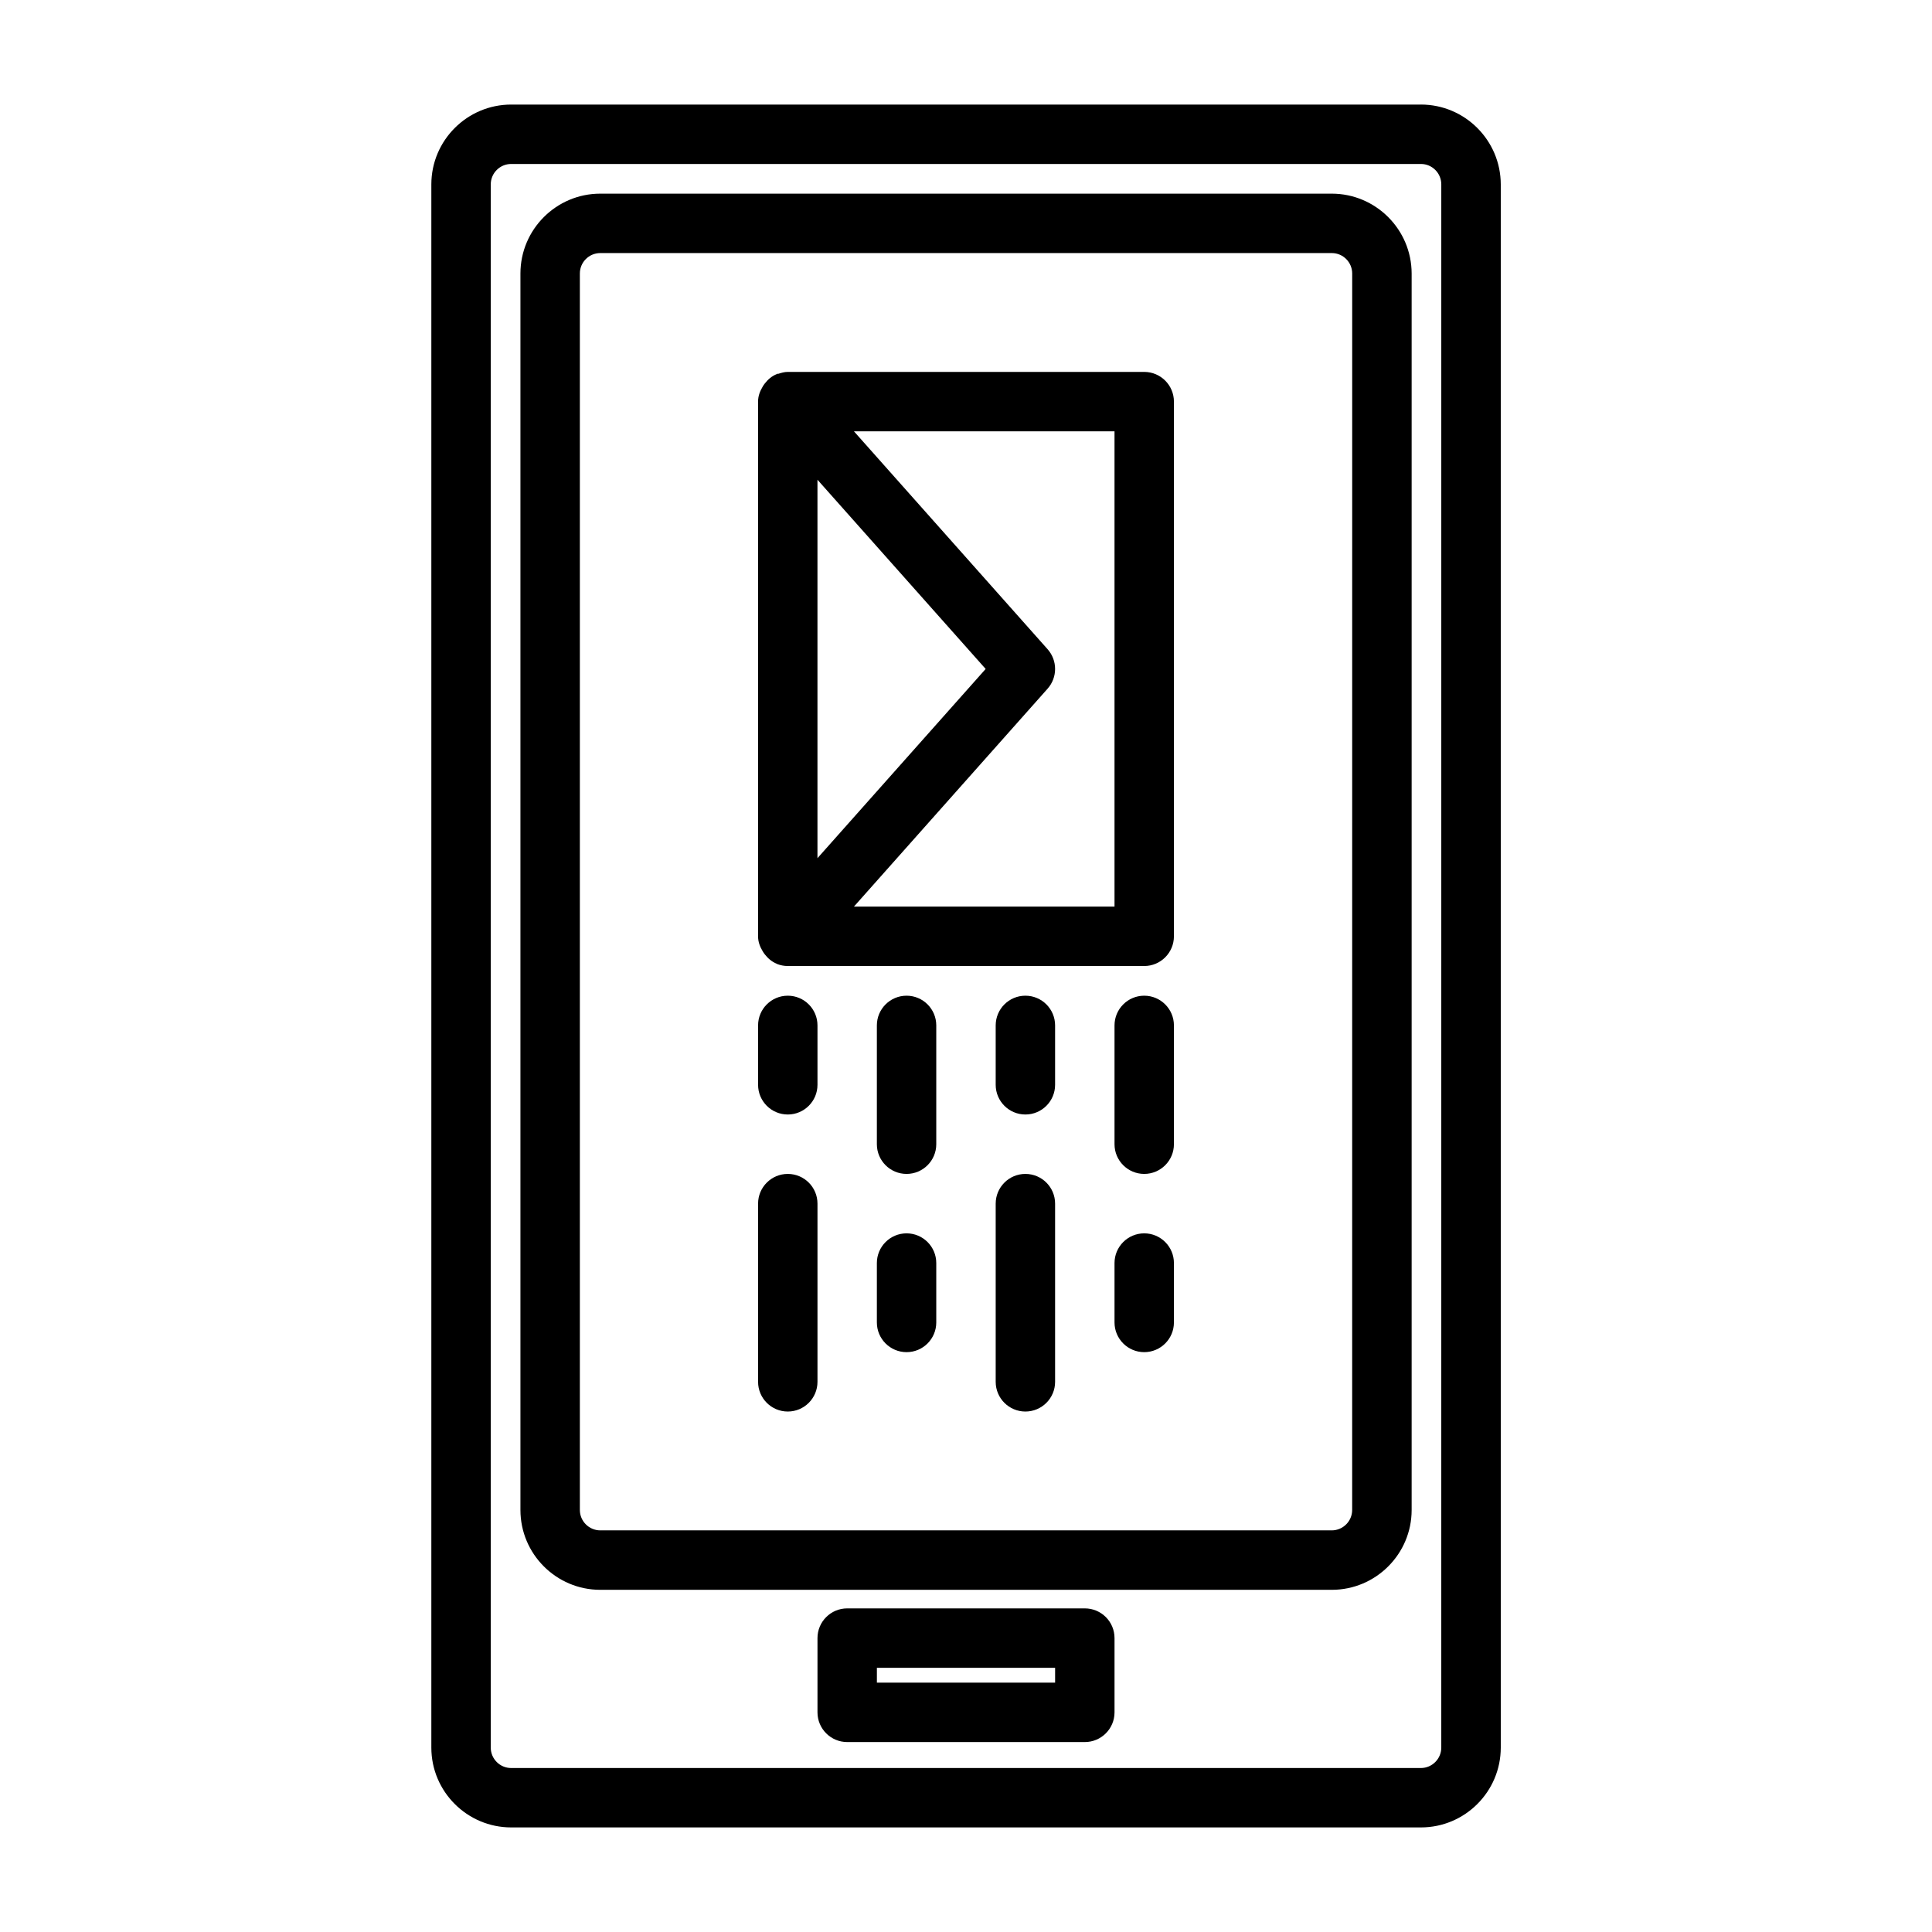 <?xml version="1.0" encoding="UTF-8"?>
<!-- The Best Svg Icon site in the world: iconSvg.co, Visit us! https://iconsvg.co -->
<svg fill="#000000" width="800px" height="800px" version="1.1" viewBox="144 144 512 512" xmlns="http://www.w3.org/2000/svg">
 <g>
  <path d="m520.54 171.71h-241.07c-11.664 0-21.16 9.492-21.16 21.16v414.27c0 11.648 9.496 21.145 21.16 21.145h241.09c11.668 0 21.16-9.492 21.16-21.16v-414.26c-0.016-11.668-9.508-21.16-21.176-21.16zm5.414 435.42c0 2.977-2.426 5.414-5.414 5.414h-241.07c-2.988 0-5.414-2.426-5.414-5.414v-414.26c0-2.992 2.426-5.418 5.414-5.418h241.09c2.977 0 5.398 2.426 5.398 5.418z"/>
  <path d="m496.92 195.32h-193.84c-11.668 0-21.16 9.496-21.16 21.16v327.68c0 11.668 9.492 21.16 21.16 21.16h193.86c11.668 0 21.16-9.492 21.16-21.16v-327.68c-0.016-11.664-9.508-21.16-21.176-21.16zm5.418 348.83c0 2.977-2.426 5.414-5.414 5.414h-193.84c-2.977 0-5.414-2.426-5.414-5.414v-327.67c0-2.988 2.422-5.414 5.414-5.414h193.86c2.977 0 5.402 2.426 5.402 5.414z"/>
  <path d="m431.49 570.24h-62.977c-4.344 0-7.871 3.527-7.871 7.871v19.68c0 4.344 3.527 7.871 7.871 7.871h62.977c4.344 0 7.871-3.527 7.871-7.871v-19.68c0-4.359-3.527-7.871-7.871-7.871zm-7.875 19.68h-47.23v-3.938h47.23z"/>
  <path d="m447.23 242.56h-94.465c-0.867 0-1.668 0.234-2.457 0.488-0.109 0.031-0.234-0.016-0.348 0.016-0.031 0.016-0.047 0.047-0.078 0.062-1.324 0.52-2.379 1.434-3.227 2.535-0.203 0.25-0.348 0.488-0.52 0.77-0.723 1.199-1.242 2.504-1.242 4v141.7c0 1.496 0.52 2.801 1.242 3.984 0.172 0.285 0.316 0.52 0.52 0.77 0.852 1.102 1.922 2.016 3.227 2.535 0.031 0.016 0.047 0.047 0.078 0.062 0.918 0.348 1.859 0.523 2.805 0.523h94.465c4.344 0 7.871-3.527 7.871-7.871v-141.7c0-4.348-3.527-7.875-7.871-7.875zm-42.02 78.719-44.574 50.145v-100.29zm34.148 62.977h-69.055l51.324-57.75c2.644-2.977 2.644-7.477 0-10.453l-51.324-57.75h69.055z"/>
  <path d="m352.77 407.87c-4.344 0-7.871 3.527-7.871 7.871v15.742c0 4.344 3.527 7.871 7.871 7.871s7.871-3.527 7.871-7.871v-15.742c0-4.344-3.523-7.871-7.871-7.871z"/>
  <path d="m352.77 455.1c-4.344 0-7.871 3.527-7.871 7.871v47.23c0 4.344 3.527 7.871 7.871 7.871s7.871-3.527 7.871-7.871v-47.23c0-4.344-3.523-7.871-7.871-7.871z"/>
  <path d="m384.25 407.87c-4.344 0-7.871 3.527-7.871 7.871v31.488c0 4.344 3.527 7.871 7.871 7.871s7.871-3.527 7.871-7.871v-31.488c0-4.344-3.523-7.871-7.871-7.871z"/>
  <path d="m384.25 470.85c-4.344 0-7.871 3.527-7.871 7.871v15.742c0 4.344 3.527 7.871 7.871 7.871s7.871-3.527 7.871-7.871v-15.742c0-4.344-3.523-7.871-7.871-7.871z"/>
  <path d="m415.74 407.87c-4.344 0-7.871 3.527-7.871 7.871v15.742c0 4.344 3.527 7.871 7.871 7.871s7.871-3.527 7.871-7.871v-15.742c0-4.344-3.523-7.871-7.871-7.871z"/>
  <path d="m415.74 455.1c-4.344 0-7.871 3.527-7.871 7.871v47.23c0 4.344 3.527 7.871 7.871 7.871s7.871-3.527 7.871-7.871v-47.23c0-4.344-3.523-7.871-7.871-7.871z"/>
  <path d="m447.23 407.87c-4.344 0-7.871 3.527-7.871 7.871v31.488c0 4.344 3.527 7.871 7.871 7.871s7.871-3.527 7.871-7.871v-31.488c0-4.344-3.527-7.871-7.871-7.871z"/>
  <path d="m447.23 470.85c-4.344 0-7.871 3.527-7.871 7.871v15.742c0 4.344 3.527 7.871 7.871 7.871s7.871-3.527 7.871-7.871v-15.742c0-4.344-3.527-7.871-7.871-7.871z"/>
 </g>
</svg>